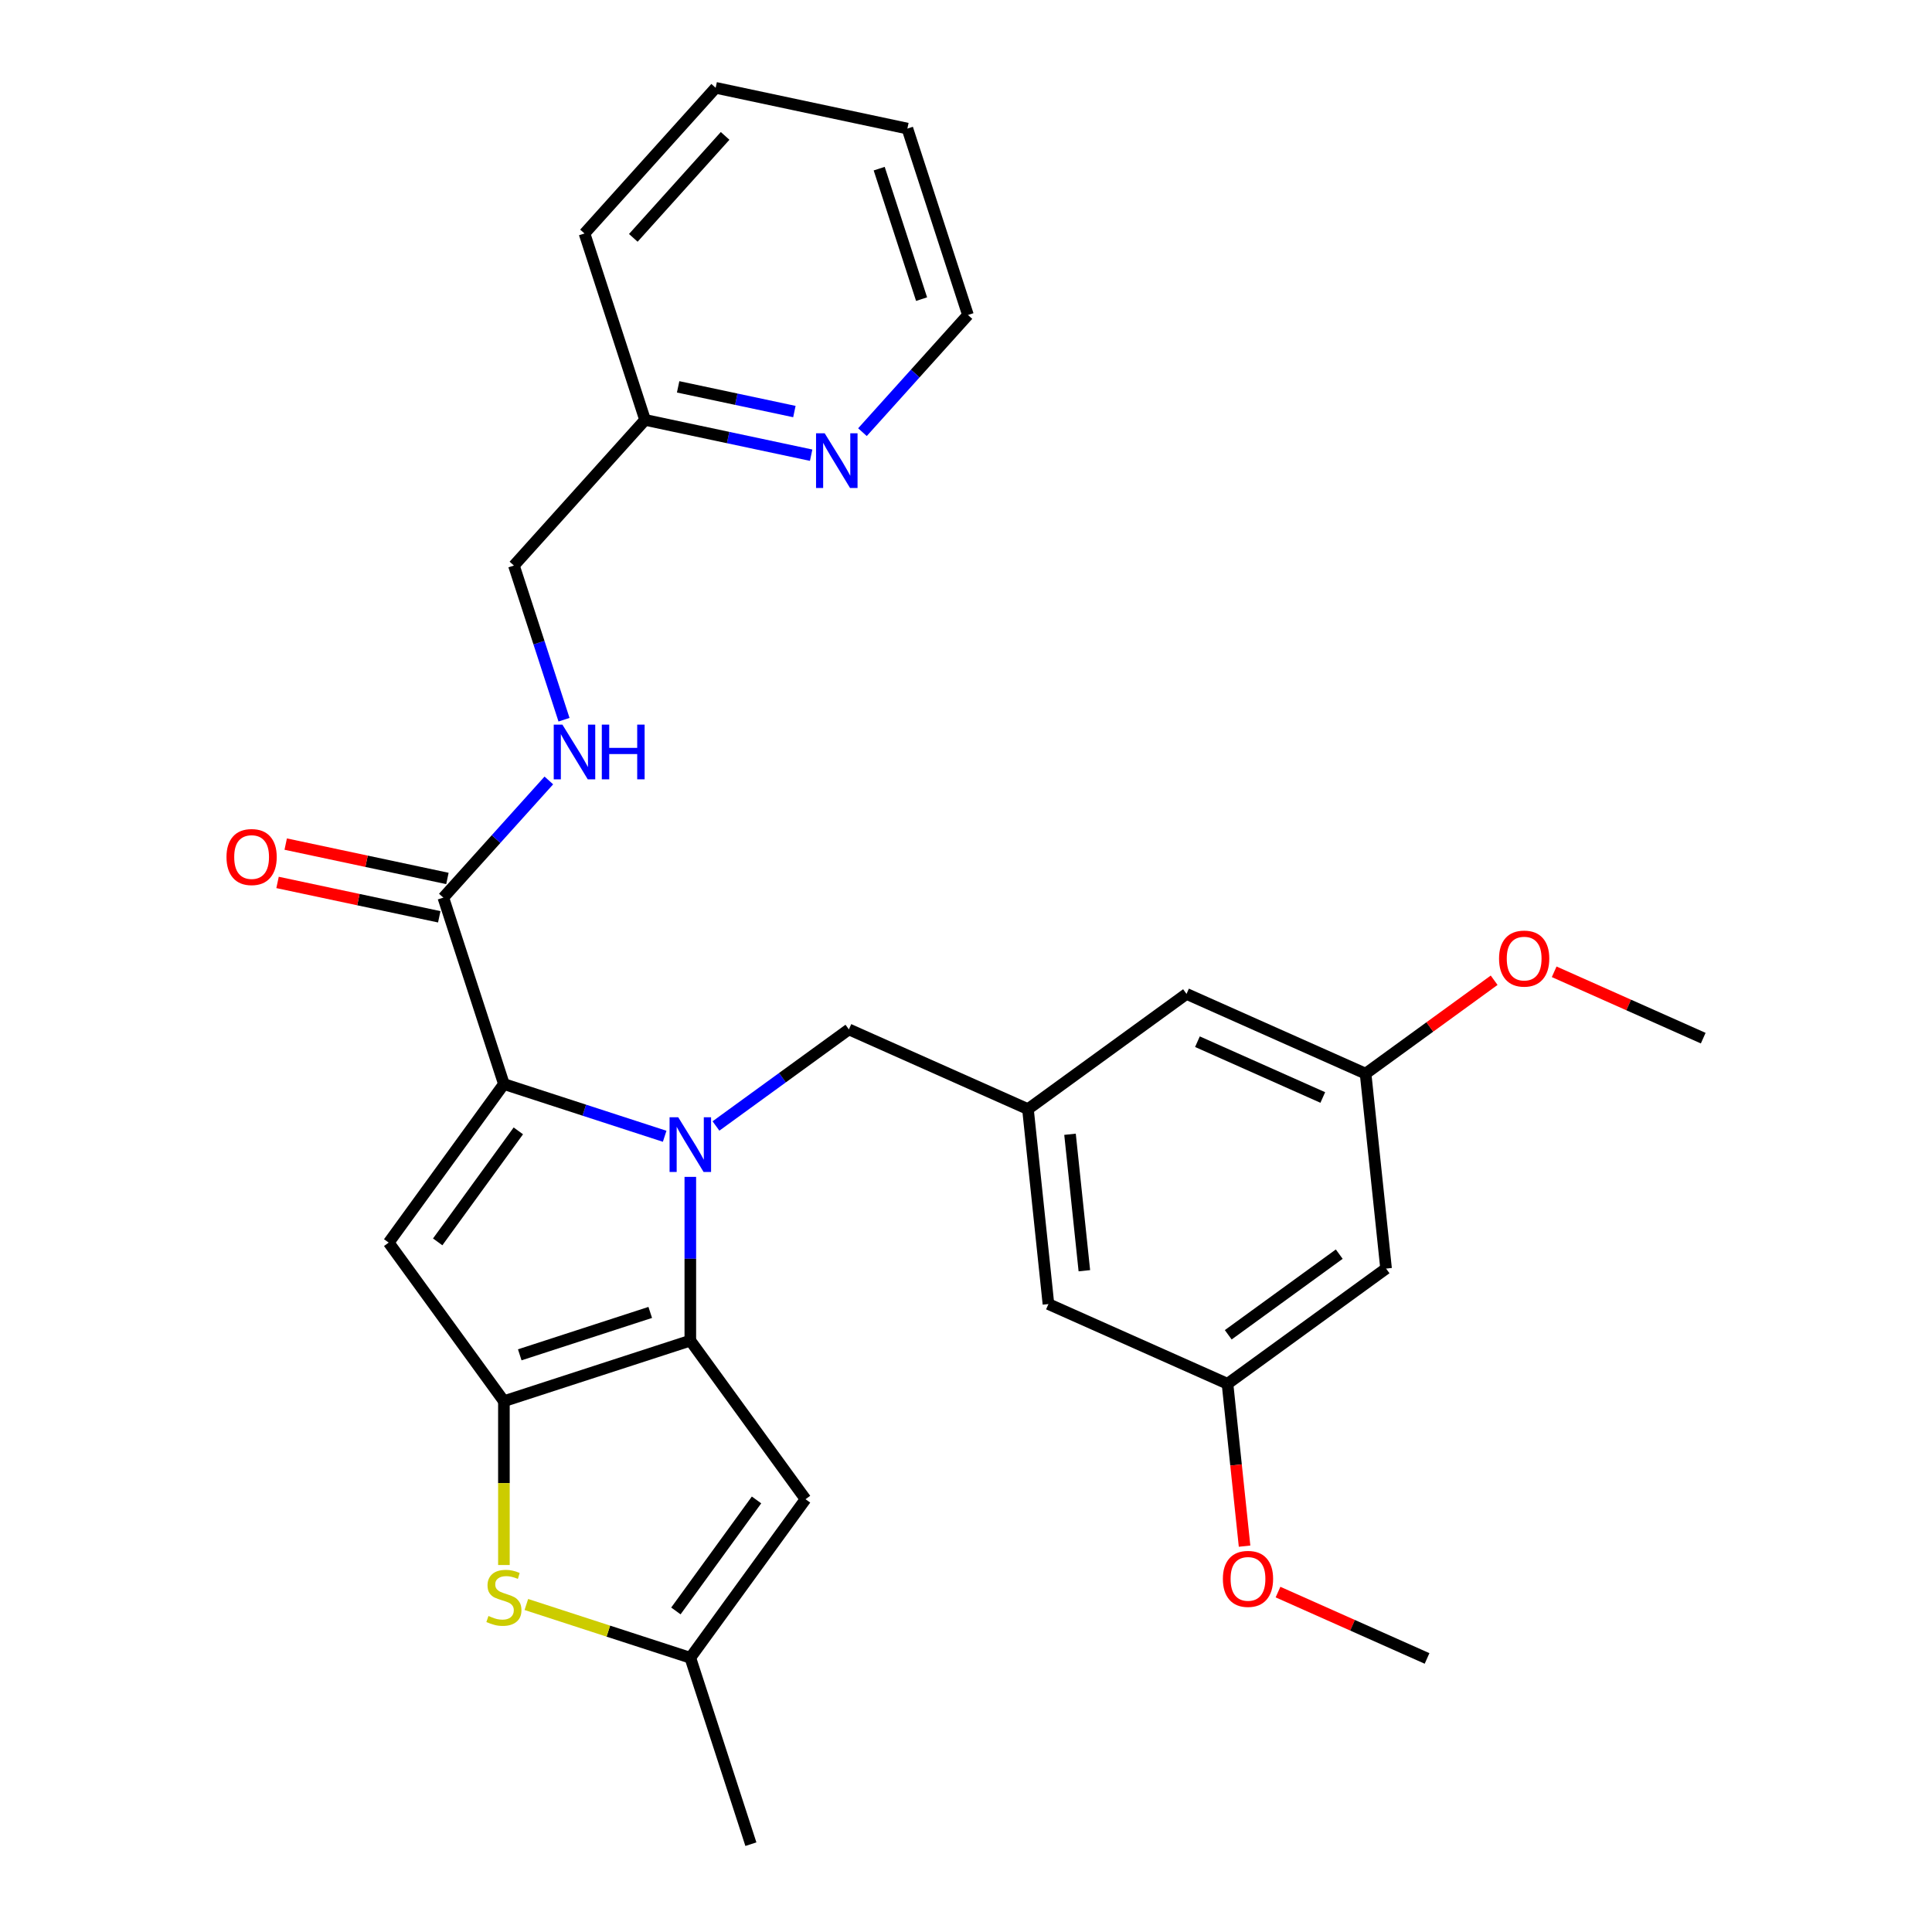 <?xml version='1.0' encoding='iso-8859-1'?>
<svg version='1.1' baseProfile='full'
              xmlns='http://www.w3.org/2000/svg'
                      xmlns:rdkit='http://www.rdkit.org/xml'
                      xmlns:xlink='http://www.w3.org/1999/xlink'
                  xml:space='preserve'
width='1000px' height='1000px' viewBox='0 0 1000 1000'>
<!-- END OF HEADER -->
<rect style='opacity:1.0;fill:#FFFFFF;stroke:none' width='1000' height='1000' x='0' y='0'> </rect>
<path class='bond-0' d='M 469.66,66.548 L 501.011,163.035' style='fill:none;fill-rule:evenodd;stroke:#000000;stroke-width:6px;stroke-linecap:butt;stroke-linejoin:miter;stroke-opacity:1' />
<path class='bond-0' d='M 455.065,87.291 L 477.01,154.832' style='fill:none;fill-rule:evenodd;stroke:#000000;stroke-width:6px;stroke-linecap:butt;stroke-linejoin:miter;stroke-opacity:1' />
<path class='bond-1' d='M 469.66,66.548 L 370.424,45.455' style='fill:none;fill-rule:evenodd;stroke:#000000;stroke-width:6px;stroke-linecap:butt;stroke-linejoin:miter;stroke-opacity:1' />
<path class='bond-2' d='M 229.469,464.612 L 256.774,434.288' style='fill:none;fill-rule:evenodd;stroke:#000000;stroke-width:6px;stroke-linecap:butt;stroke-linejoin:miter;stroke-opacity:1' />
<path class='bond-2' d='M 256.774,434.288 L 284.078,403.963' style='fill:none;fill-rule:evenodd;stroke:#0000FF;stroke-width:6px;stroke-linecap:butt;stroke-linejoin:miter;stroke-opacity:1' />
<path class='bond-3' d='M 231.579,454.689 L 189.729,445.793' style='fill:none;fill-rule:evenodd;stroke:#000000;stroke-width:6px;stroke-linecap:butt;stroke-linejoin:miter;stroke-opacity:1' />
<path class='bond-3' d='M 189.729,445.793 L 147.879,436.898' style='fill:none;fill-rule:evenodd;stroke:#FF0000;stroke-width:6px;stroke-linecap:butt;stroke-linejoin:miter;stroke-opacity:1' />
<path class='bond-3' d='M 227.36,474.536 L 185.51,465.641' style='fill:none;fill-rule:evenodd;stroke:#000000;stroke-width:6px;stroke-linecap:butt;stroke-linejoin:miter;stroke-opacity:1' />
<path class='bond-3' d='M 185.51,465.641 L 143.66,456.745' style='fill:none;fill-rule:evenodd;stroke:#FF0000;stroke-width:6px;stroke-linecap:butt;stroke-linejoin:miter;stroke-opacity:1' />
<path class='bond-4' d='M 229.469,464.612 L 260.82,561.1' style='fill:none;fill-rule:evenodd;stroke:#000000;stroke-width:6px;stroke-linecap:butt;stroke-linejoin:miter;stroke-opacity:1' />
<path class='bond-5' d='M 291.93,372.522 L 278.967,332.626' style='fill:none;fill-rule:evenodd;stroke:#0000FF;stroke-width:6px;stroke-linecap:butt;stroke-linejoin:miter;stroke-opacity:1' />
<path class='bond-5' d='M 278.967,332.626 L 266.004,292.731' style='fill:none;fill-rule:evenodd;stroke:#000000;stroke-width:6px;stroke-linecap:butt;stroke-linejoin:miter;stroke-opacity:1' />
<path class='bond-6' d='M 501.011,163.035 L 473.706,193.36' style='fill:none;fill-rule:evenodd;stroke:#000000;stroke-width:6px;stroke-linecap:butt;stroke-linejoin:miter;stroke-opacity:1' />
<path class='bond-6' d='M 473.706,193.36 L 446.402,223.685' style='fill:none;fill-rule:evenodd;stroke:#0000FF;stroke-width:6px;stroke-linecap:butt;stroke-linejoin:miter;stroke-opacity:1' />
<path class='bond-7' d='M 357.308,609.147 L 357.308,651.525' style='fill:none;fill-rule:evenodd;stroke:#0000FF;stroke-width:6px;stroke-linecap:butt;stroke-linejoin:miter;stroke-opacity:1' />
<path class='bond-7' d='M 357.308,651.525 L 357.308,693.904' style='fill:none;fill-rule:evenodd;stroke:#000000;stroke-width:6px;stroke-linecap:butt;stroke-linejoin:miter;stroke-opacity:1' />
<path class='bond-8' d='M 344.031,588.137 L 302.426,574.618' style='fill:none;fill-rule:evenodd;stroke:#0000FF;stroke-width:6px;stroke-linecap:butt;stroke-linejoin:miter;stroke-opacity:1' />
<path class='bond-8' d='M 302.426,574.618 L 260.82,561.1' style='fill:none;fill-rule:evenodd;stroke:#000000;stroke-width:6px;stroke-linecap:butt;stroke-linejoin:miter;stroke-opacity:1' />
<path class='bond-9' d='M 370.584,582.805 L 404.984,557.811' style='fill:none;fill-rule:evenodd;stroke:#0000FF;stroke-width:6px;stroke-linecap:butt;stroke-linejoin:miter;stroke-opacity:1' />
<path class='bond-9' d='M 404.984,557.811 L 439.385,532.818' style='fill:none;fill-rule:evenodd;stroke:#000000;stroke-width:6px;stroke-linecap:butt;stroke-linejoin:miter;stroke-opacity:1' />
<path class='bond-10' d='M 201.187,643.177 L 260.82,725.254' style='fill:none;fill-rule:evenodd;stroke:#000000;stroke-width:6px;stroke-linecap:butt;stroke-linejoin:miter;stroke-opacity:1' />
<path class='bond-11' d='M 201.187,643.177 L 260.82,561.1' style='fill:none;fill-rule:evenodd;stroke:#000000;stroke-width:6px;stroke-linecap:butt;stroke-linejoin:miter;stroke-opacity:1' />
<path class='bond-11' d='M 226.548,642.792 L 268.291,585.338' style='fill:none;fill-rule:evenodd;stroke:#000000;stroke-width:6px;stroke-linecap:butt;stroke-linejoin:miter;stroke-opacity:1' />
<path class='bond-12' d='M 260.82,725.254 L 357.308,693.904' style='fill:none;fill-rule:evenodd;stroke:#000000;stroke-width:6px;stroke-linecap:butt;stroke-linejoin:miter;stroke-opacity:1' />
<path class='bond-12' d='M 269.023,701.254 L 336.564,679.309' style='fill:none;fill-rule:evenodd;stroke:#000000;stroke-width:6px;stroke-linecap:butt;stroke-linejoin:miter;stroke-opacity:1' />
<path class='bond-13' d='M 260.82,725.254 L 260.82,767.653' style='fill:none;fill-rule:evenodd;stroke:#000000;stroke-width:6px;stroke-linecap:butt;stroke-linejoin:miter;stroke-opacity:1' />
<path class='bond-13' d='M 260.82,767.653 L 260.82,810.051' style='fill:none;fill-rule:evenodd;stroke:#CCCC00;stroke-width:6px;stroke-linecap:butt;stroke-linejoin:miter;stroke-opacity:1' />
<path class='bond-14' d='M 357.308,693.904 L 416.94,775.981' style='fill:none;fill-rule:evenodd;stroke:#000000;stroke-width:6px;stroke-linecap:butt;stroke-linejoin:miter;stroke-opacity:1' />
<path class='bond-15' d='M 416.94,775.981 L 357.308,858.058' style='fill:none;fill-rule:evenodd;stroke:#000000;stroke-width:6px;stroke-linecap:butt;stroke-linejoin:miter;stroke-opacity:1' />
<path class='bond-15' d='M 391.58,776.366 L 349.837,833.82' style='fill:none;fill-rule:evenodd;stroke:#000000;stroke-width:6px;stroke-linecap:butt;stroke-linejoin:miter;stroke-opacity:1' />
<path class='bond-16' d='M 357.308,858.058 L 388.658,954.545' style='fill:none;fill-rule:evenodd;stroke:#000000;stroke-width:6px;stroke-linecap:butt;stroke-linejoin:miter;stroke-opacity:1' />
<path class='bond-17' d='M 357.308,858.058 L 314.872,844.27' style='fill:none;fill-rule:evenodd;stroke:#000000;stroke-width:6px;stroke-linecap:butt;stroke-linejoin:miter;stroke-opacity:1' />
<path class='bond-17' d='M 314.872,844.27 L 272.436,830.482' style='fill:none;fill-rule:evenodd;stroke:#CCCC00;stroke-width:6px;stroke-linecap:butt;stroke-linejoin:miter;stroke-opacity:1' />
<path class='bond-18' d='M 717.43,656.612 L 635.353,716.245' style='fill:none;fill-rule:evenodd;stroke:#000000;stroke-width:6px;stroke-linecap:butt;stroke-linejoin:miter;stroke-opacity:1' />
<path class='bond-18' d='M 693.192,649.141 L 635.738,690.884' style='fill:none;fill-rule:evenodd;stroke:#000000;stroke-width:6px;stroke-linecap:butt;stroke-linejoin:miter;stroke-opacity:1' />
<path class='bond-19' d='M 717.43,656.612 L 706.826,555.715' style='fill:none;fill-rule:evenodd;stroke:#000000;stroke-width:6px;stroke-linecap:butt;stroke-linejoin:miter;stroke-opacity:1' />
<path class='bond-20' d='M 439.385,532.818 L 532.067,574.083' style='fill:none;fill-rule:evenodd;stroke:#000000;stroke-width:6px;stroke-linecap:butt;stroke-linejoin:miter;stroke-opacity:1' />
<path class='bond-21' d='M 635.353,716.245 L 542.671,674.98' style='fill:none;fill-rule:evenodd;stroke:#000000;stroke-width:6px;stroke-linecap:butt;stroke-linejoin:miter;stroke-opacity:1' />
<path class='bond-22' d='M 635.353,716.245 L 639.77,758.265' style='fill:none;fill-rule:evenodd;stroke:#000000;stroke-width:6px;stroke-linecap:butt;stroke-linejoin:miter;stroke-opacity:1' />
<path class='bond-22' d='M 639.77,758.265 L 644.186,800.285' style='fill:none;fill-rule:evenodd;stroke:#FF0000;stroke-width:6px;stroke-linecap:butt;stroke-linejoin:miter;stroke-opacity:1' />
<path class='bond-23' d='M 706.826,555.715 L 614.144,514.45' style='fill:none;fill-rule:evenodd;stroke:#000000;stroke-width:6px;stroke-linecap:butt;stroke-linejoin:miter;stroke-opacity:1' />
<path class='bond-23' d='M 684.671,568.061 L 619.793,539.176' style='fill:none;fill-rule:evenodd;stroke:#000000;stroke-width:6px;stroke-linecap:butt;stroke-linejoin:miter;stroke-opacity:1' />
<path class='bond-24' d='M 706.826,555.715 L 740.096,531.542' style='fill:none;fill-rule:evenodd;stroke:#000000;stroke-width:6px;stroke-linecap:butt;stroke-linejoin:miter;stroke-opacity:1' />
<path class='bond-24' d='M 740.096,531.542 L 773.367,507.37' style='fill:none;fill-rule:evenodd;stroke:#FF0000;stroke-width:6px;stroke-linecap:butt;stroke-linejoin:miter;stroke-opacity:1' />
<path class='bond-25' d='M 532.067,574.083 L 614.144,514.45' style='fill:none;fill-rule:evenodd;stroke:#000000;stroke-width:6px;stroke-linecap:butt;stroke-linejoin:miter;stroke-opacity:1' />
<path class='bond-26' d='M 532.067,574.083 L 542.671,674.98' style='fill:none;fill-rule:evenodd;stroke:#000000;stroke-width:6px;stroke-linecap:butt;stroke-linejoin:miter;stroke-opacity:1' />
<path class='bond-26' d='M 553.837,587.096 L 561.26,657.724' style='fill:none;fill-rule:evenodd;stroke:#000000;stroke-width:6px;stroke-linecap:butt;stroke-linejoin:miter;stroke-opacity:1' />
<path class='bond-27' d='M 804.439,502.999 L 843.012,520.173' style='fill:none;fill-rule:evenodd;stroke:#FF0000;stroke-width:6px;stroke-linecap:butt;stroke-linejoin:miter;stroke-opacity:1' />
<path class='bond-27' d='M 843.012,520.173 L 881.585,537.347' style='fill:none;fill-rule:evenodd;stroke:#000000;stroke-width:6px;stroke-linecap:butt;stroke-linejoin:miter;stroke-opacity:1' />
<path class='bond-28' d='M 661.494,824.059 L 700.067,841.233' style='fill:none;fill-rule:evenodd;stroke:#FF0000;stroke-width:6px;stroke-linecap:butt;stroke-linejoin:miter;stroke-opacity:1' />
<path class='bond-28' d='M 700.067,841.233 L 738.64,858.406' style='fill:none;fill-rule:evenodd;stroke:#000000;stroke-width:6px;stroke-linecap:butt;stroke-linejoin:miter;stroke-opacity:1' />
<path class='bond-29' d='M 419.849,235.608 L 376.869,226.472' style='fill:none;fill-rule:evenodd;stroke:#0000FF;stroke-width:6px;stroke-linecap:butt;stroke-linejoin:miter;stroke-opacity:1' />
<path class='bond-29' d='M 376.869,226.472 L 333.889,217.336' style='fill:none;fill-rule:evenodd;stroke:#000000;stroke-width:6px;stroke-linecap:butt;stroke-linejoin:miter;stroke-opacity:1' />
<path class='bond-29' d='M 411.174,213.02 L 381.088,206.625' style='fill:none;fill-rule:evenodd;stroke:#0000FF;stroke-width:6px;stroke-linecap:butt;stroke-linejoin:miter;stroke-opacity:1' />
<path class='bond-29' d='M 381.088,206.625 L 351.002,200.23' style='fill:none;fill-rule:evenodd;stroke:#000000;stroke-width:6px;stroke-linecap:butt;stroke-linejoin:miter;stroke-opacity:1' />
<path class='bond-30' d='M 333.889,217.336 L 302.539,120.849' style='fill:none;fill-rule:evenodd;stroke:#000000;stroke-width:6px;stroke-linecap:butt;stroke-linejoin:miter;stroke-opacity:1' />
<path class='bond-31' d='M 333.889,217.336 L 266.004,292.731' style='fill:none;fill-rule:evenodd;stroke:#000000;stroke-width:6px;stroke-linecap:butt;stroke-linejoin:miter;stroke-opacity:1' />
<path class='bond-32' d='M 302.539,120.849 L 370.424,45.455' style='fill:none;fill-rule:evenodd;stroke:#000000;stroke-width:6px;stroke-linecap:butt;stroke-linejoin:miter;stroke-opacity:1' />
<path class='bond-32' d='M 327.8,123.117 L 375.32,70.341' style='fill:none;fill-rule:evenodd;stroke:#000000;stroke-width:6px;stroke-linecap:butt;stroke-linejoin:miter;stroke-opacity:1' />
<path  class='atom-2' d='M 291.095 375.058
L 300.375 390.058
Q 301.295 391.538, 302.775 394.218
Q 304.255 396.898, 304.335 397.058
L 304.335 375.058
L 308.095 375.058
L 308.095 403.378
L 304.215 403.378
L 294.255 386.978
Q 293.095 385.058, 291.855 382.858
Q 290.655 380.658, 290.295 379.978
L 290.295 403.378
L 286.615 403.378
L 286.615 375.058
L 291.095 375.058
' fill='#0000FF'/>
<path  class='atom-2' d='M 311.495 375.058
L 315.335 375.058
L 315.335 387.098
L 329.815 387.098
L 329.815 375.058
L 333.655 375.058
L 333.655 403.378
L 329.815 403.378
L 329.815 390.298
L 315.335 390.298
L 315.335 403.378
L 311.495 403.378
L 311.495 375.058
' fill='#0000FF'/>
<path  class='atom-3' d='M 117.233 443.599
Q 117.233 436.799, 120.593 432.999
Q 123.953 429.199, 130.233 429.199
Q 136.513 429.199, 139.873 432.999
Q 143.233 436.799, 143.233 443.599
Q 143.233 450.479, 139.833 454.399
Q 136.433 458.279, 130.233 458.279
Q 123.993 458.279, 120.593 454.399
Q 117.233 450.519, 117.233 443.599
M 130.233 455.079
Q 134.553 455.079, 136.873 452.199
Q 139.233 449.279, 139.233 443.599
Q 139.233 438.039, 136.873 435.239
Q 134.553 432.399, 130.233 432.399
Q 125.913 432.399, 123.553 435.199
Q 121.233 437.999, 121.233 443.599
Q 121.233 449.319, 123.553 452.199
Q 125.913 455.079, 130.233 455.079
' fill='#FF0000'/>
<path  class='atom-5' d='M 351.048 578.291
L 360.328 593.291
Q 361.248 594.771, 362.728 597.451
Q 364.208 600.131, 364.288 600.291
L 364.288 578.291
L 368.048 578.291
L 368.048 606.611
L 364.168 606.611
L 354.208 590.211
Q 353.048 588.291, 351.808 586.091
Q 350.608 583.891, 350.248 583.211
L 350.248 606.611
L 346.568 606.611
L 346.568 578.291
L 351.048 578.291
' fill='#0000FF'/>
<path  class='atom-12' d='M 252.82 836.427
Q 253.14 836.547, 254.46 837.107
Q 255.78 837.667, 257.22 838.027
Q 258.7 838.347, 260.14 838.347
Q 262.82 838.347, 264.38 837.067
Q 265.94 835.747, 265.94 833.467
Q 265.94 831.907, 265.14 830.947
Q 264.38 829.987, 263.18 829.467
Q 261.98 828.947, 259.98 828.347
Q 257.46 827.587, 255.94 826.867
Q 254.46 826.147, 253.38 824.627
Q 252.34 823.107, 252.34 820.547
Q 252.34 816.987, 254.74 814.787
Q 257.18 812.587, 261.98 812.587
Q 265.26 812.587, 268.98 814.147
L 268.06 817.227
Q 264.66 815.827, 262.1 815.827
Q 259.34 815.827, 257.82 816.987
Q 256.3 818.107, 256.34 820.067
Q 256.34 821.587, 257.1 822.507
Q 257.9 823.427, 259.02 823.947
Q 260.18 824.467, 262.1 825.067
Q 264.66 825.867, 266.18 826.667
Q 267.7 827.467, 268.78 829.107
Q 269.9 830.707, 269.9 833.467
Q 269.9 837.387, 267.26 839.507
Q 264.66 841.587, 260.3 841.587
Q 257.78 841.587, 255.86 841.027
Q 253.98 840.507, 251.74 839.587
L 252.82 836.427
' fill='#CCCC00'/>
<path  class='atom-21' d='M 775.903 496.162
Q 775.903 489.362, 779.263 485.562
Q 782.623 481.762, 788.903 481.762
Q 795.183 481.762, 798.543 485.562
Q 801.903 489.362, 801.903 496.162
Q 801.903 503.042, 798.503 506.962
Q 795.103 510.842, 788.903 510.842
Q 782.663 510.842, 779.263 506.962
Q 775.903 503.082, 775.903 496.162
M 788.903 507.642
Q 793.223 507.642, 795.543 504.762
Q 797.903 501.842, 797.903 496.162
Q 797.903 490.602, 795.543 487.802
Q 793.223 484.962, 788.903 484.962
Q 784.583 484.962, 782.223 487.762
Q 779.903 490.562, 779.903 496.162
Q 779.903 501.882, 782.223 504.762
Q 784.583 507.642, 788.903 507.642
' fill='#FF0000'/>
<path  class='atom-22' d='M 632.958 817.222
Q 632.958 810.422, 636.318 806.622
Q 639.678 802.822, 645.958 802.822
Q 652.238 802.822, 655.598 806.622
Q 658.958 810.422, 658.958 817.222
Q 658.958 824.102, 655.558 828.022
Q 652.158 831.902, 645.958 831.902
Q 639.718 831.902, 636.318 828.022
Q 632.958 824.142, 632.958 817.222
M 645.958 828.702
Q 650.278 828.702, 652.598 825.822
Q 654.958 822.902, 654.958 817.222
Q 654.958 811.662, 652.598 808.862
Q 650.278 806.022, 645.958 806.022
Q 641.638 806.022, 639.278 808.822
Q 636.958 811.622, 636.958 817.222
Q 636.958 822.942, 639.278 825.822
Q 641.638 828.702, 645.958 828.702
' fill='#FF0000'/>
<path  class='atom-25' d='M 426.865 224.27
L 436.145 239.27
Q 437.065 240.75, 438.545 243.43
Q 440.025 246.11, 440.105 246.27
L 440.105 224.27
L 443.865 224.27
L 443.865 252.59
L 439.985 252.59
L 430.025 236.19
Q 428.865 234.27, 427.625 232.07
Q 426.425 229.87, 426.065 229.19
L 426.065 252.59
L 422.385 252.59
L 422.385 224.27
L 426.865 224.27
' fill='#0000FF'/>
</svg>
